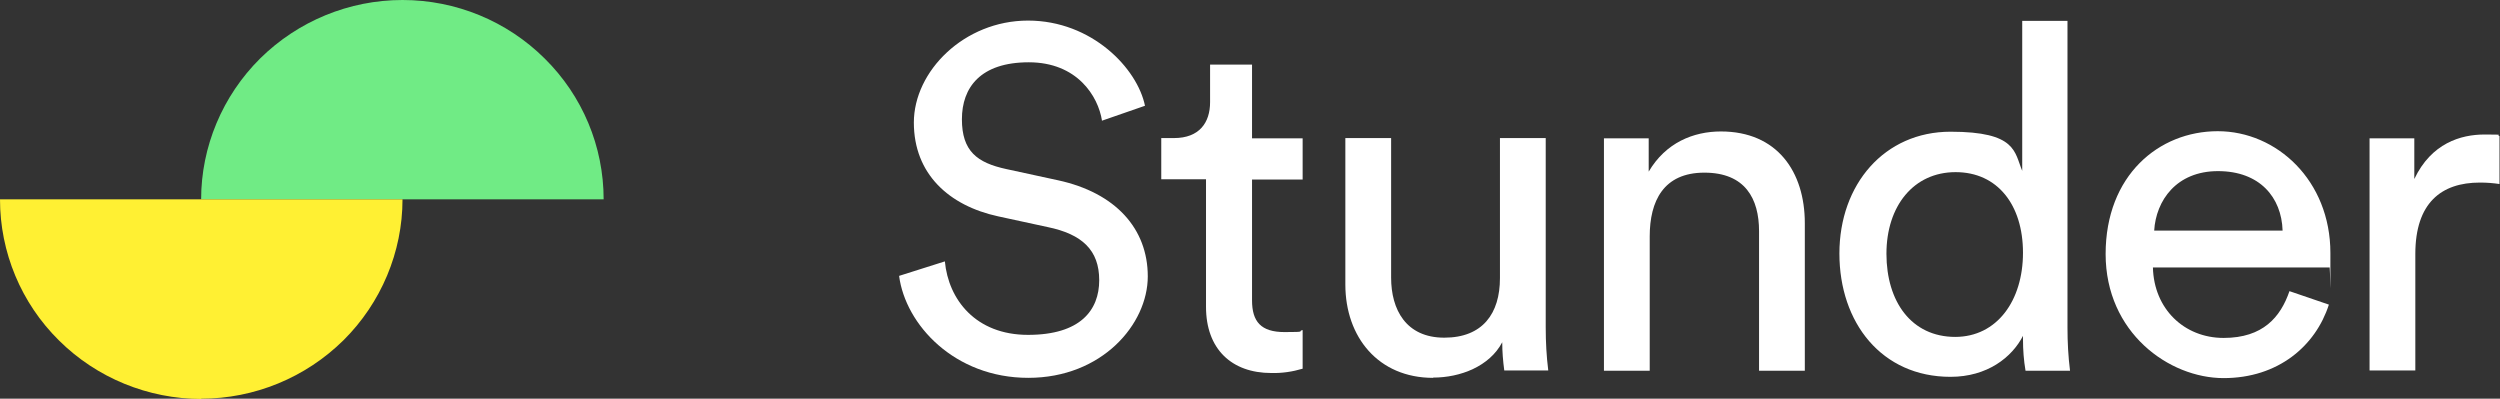 <?xml version="1.0" encoding="UTF-8"?>
<svg id="Lager_1" xmlns="http://www.w3.org/2000/svg" version="1.1" viewBox="0 0 983.2 156.8">
  <rect x="0" y="0" width="983.2" height="156.8" fill="#333333" stroke="none"/>
  <!-- Generator: Adobe Illustrator 29.8.1, SVG Export Plug-In . SVG Version: 2.1.1 Build 2)  -->
  <defs>
    <style>
      .st0 {
        fill: #70eb85;
      }

      .st1 {
        fill: #fff;
      }

      .st2 {
        fill: #fff033;
      }
    </style>
  </defs>
  <path class="st1" d="M433.4,47.5c-1.5-9.7-9.8-23-28.8-23s-26.3,9.9-26.3,22.4,5.9,17.1,17.5,19.6l20.3,4.4c22.6,4.9,35.3,19,35.3,37.8s-18,39.9-47,39.9-48.3-20.9-50.8-40.1l18-5.7c1.4,15,12.1,28.9,32.7,28.9s28-9.7,28-21.5-6.7-18.1-20.3-20.9l-19.4-4.2c-19.4-4.2-33.2-16.7-33.2-36.9s19.8-40.1,44.9-40.1,43,18.8,46,33.5l-17,5.9h0Z"/>
  <path class="st1" d="M492.4,54.4h19.9v16.2h-19.9v47.5c0,8.4,3.5,12.5,12.8,12.5s4.8-.3,7.1-.8v15.2c-4,1.2-8.1,1.8-12.3,1.7-15.7,0-25.7-9.5-25.7-26v-50.2h-17.6v-16.2h5c10,0,14.2-6.1,14.2-14.1v-14.8h16.5v28.9h0Z"/>
  <path class="st1" d="M563.6,148.6c-21.5,0-34.5-16-34.5-36.7v-57.6h18v54.9c0,12.5,5.8,23.6,20.9,23.6s21.9-9.5,21.9-23.4v-55.1h18v74.5c0,5.7.3,11.3,1,16.9h-17.3c-.5-3.7-.8-7.4-.8-11.1-5,9.5-16.5,13.9-27.2,13.9"/>
  <path class="st1" d="M648.8,145.8h-18V54.4h17.6v13.1c6.7-11.4,17.6-15.8,28.4-15.8,22.1,0,33,15.8,33,36.1v58h-18v-54.9c0-12.7-5.4-23-21.5-23s-21.5,11.2-21.5,25.1v52.8Z"/>
  <path class="st1" d="M768.9,132.5c16.5,0,26.7-14.3,26.7-33.1s-10-31.7-26.5-31.7-27.2,13.3-27.2,32.1,9.8,32.7,27.1,32.7h0ZM795.7,131.9c-4.4,8.7-14.2,16.3-28.6,16.3-27.1,0-43.7-21.3-43.7-48.5s17.7-47.9,43.7-47.9,25.1,8,28.2,15.4V8.2h17.8v120.7c0,5.7.3,11.3,1,16.9h-17.5c-.7-4.1-1-8.2-1-12.4v-1.5h0Z"/>
  <path class="st1" d="M897.7,90.7c-.4-13.1-9-23.4-25.4-23.4s-24.4,11.6-25.1,23.4h50.5ZM915.9,119.8c-5.2,16.2-19.9,28.9-41.4,28.9s-46.4-17.9-46.4-48.8,20.9-48.3,44.1-48.3,44.3,19.4,44.3,47.9,0,3.8-.4,5.7h-69.4c.4,16.3,12.3,27.7,27.8,27.7s22.4-8.2,25.9-18.4l15.5,5.3h0Z"/>
  <path class="st1" d="M983.2,72.4c-2.6-.4-5.2-.6-7.9-.6-15.2,0-25.4,8-25.4,28.1v45.8h-18V54.4h17.6v16c6.7-14.1,18.3-17.5,27.6-17.5s4,.2,5.9.6v18.9h.2Z"/>
  <path class="st0" d="M158.3,0c-21,0-41.1,8.3-56,23-14.8,14.7-23.2,34.7-23.2,55.4h158.3c0-20.8-8.3-40.7-23.2-55.4C199.4,8.3,179.3,0,158.3,0Z"/>
  <path class="st2" d="M79.1,156.8c21,0,41.1-8.3,56-23,14.8-14.7,23.2-34.7,23.2-55.4H0c0,20.8,8.3,40.8,23.2,55.5,14.8,14.7,35,23,56,23h0Z"/>
</svg>